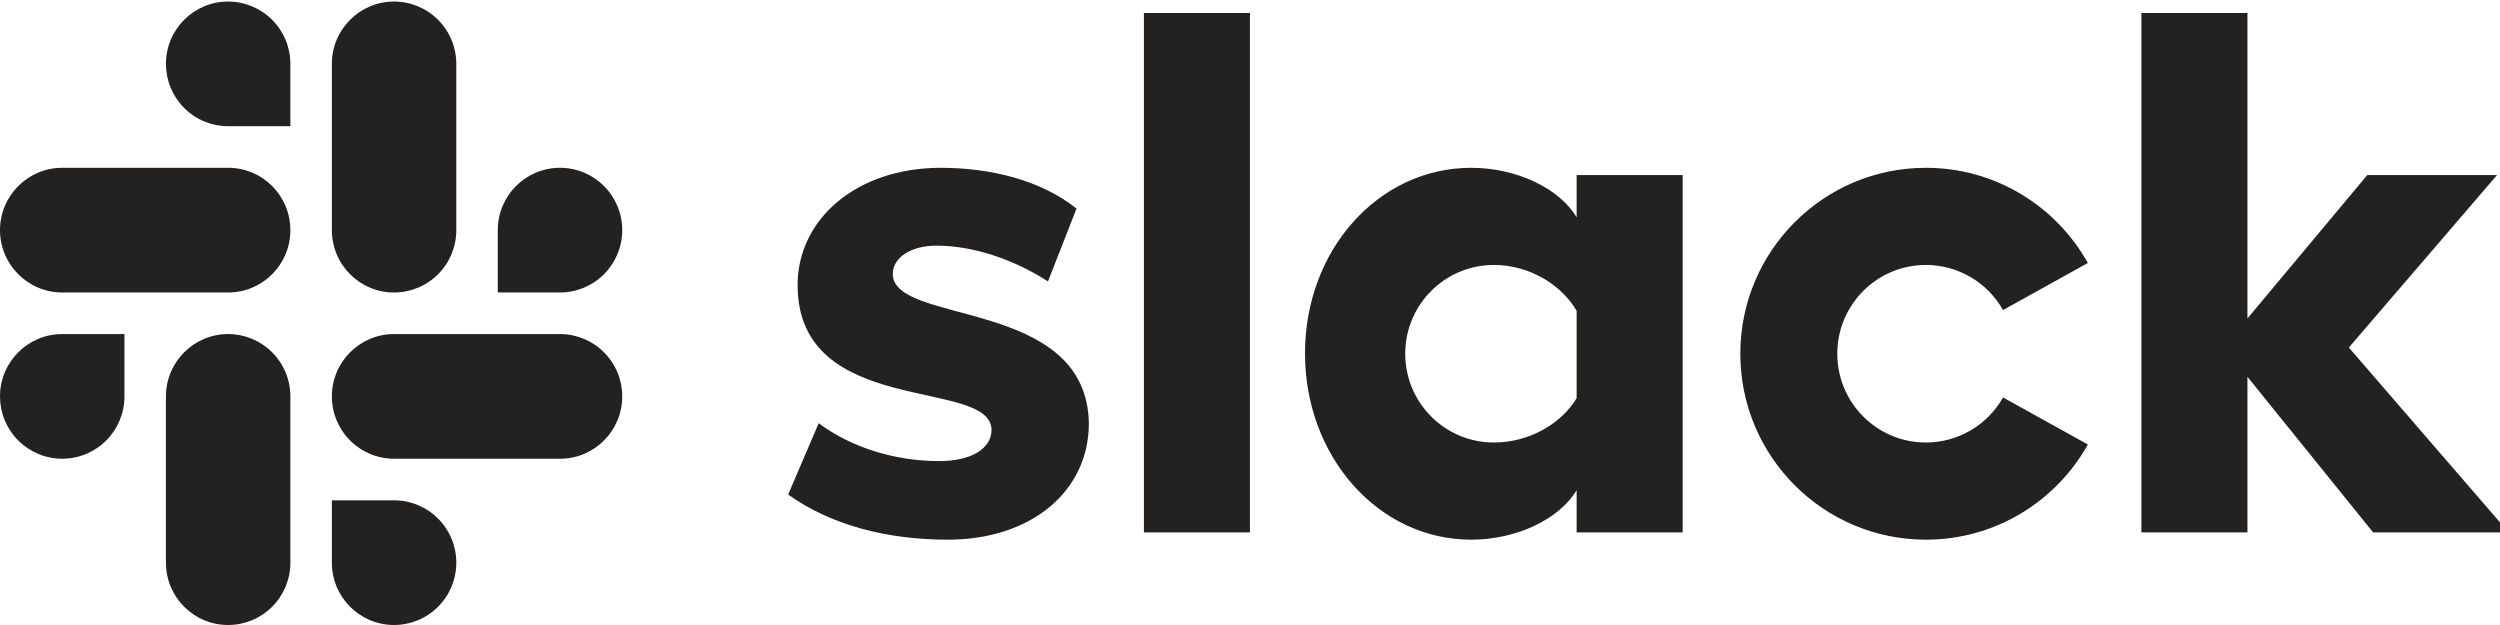 <svg width="132" height="33" viewBox="0 0 132 33" fill="none" xmlns="http://www.w3.org/2000/svg">
<g clip-path="url(#clip0)">
<path d="M41.615 26.112L43.226 22.347C44.989 23.653 47.29 24.345 49.591 24.345C51.279 24.345 52.352 23.692 52.352 22.693C52.314 19.927 42.19 22.078 42.113 15.123C42.075 11.588 45.219 8.86 49.668 8.86C52.314 8.86 54.96 9.513 56.839 11.012L55.334 14.858C53.605 13.746 51.47 12.971 49.438 12.971C48.057 12.971 47.137 13.624 47.137 14.47C47.175 17.198 57.377 15.699 57.492 22.347C57.492 25.959 54.423 28.495 50.051 28.495C46.83 28.495 43.877 27.727 41.614 26.112H41.615ZM105.76 20.984C105.353 21.706 104.762 22.307 104.046 22.726C103.331 23.144 102.516 23.365 101.687 23.365C99.103 23.365 97.009 21.266 97.009 18.677C97.009 16.089 99.103 13.99 101.687 13.99C102.516 13.99 103.331 14.21 104.046 14.629C104.762 15.047 105.353 15.649 105.76 16.371L110.239 13.885C108.561 10.887 105.361 8.86 101.687 8.86C96.276 8.86 91.889 13.255 91.889 18.677C91.889 24.099 96.276 28.495 101.687 28.495C105.361 28.495 108.561 26.468 110.239 23.47L105.76 20.984ZM60.398 28.11H65.997V0.688H60.398L60.398 28.11ZM113.066 0.688V28.11H118.665V19.895L125.3 28.11H132.457L124.02 18.35L131.843 9.243H124.993L118.665 16.815V0.688H113.066ZM83.246 9.244V11.473C82.326 9.936 80.064 8.86 77.686 8.86C72.777 8.86 68.904 13.202 68.904 18.658C68.904 24.114 72.777 28.495 77.686 28.495C80.064 28.495 82.326 27.419 83.246 25.882V28.11H88.845V9.244H83.246ZM83.246 21.022C82.441 22.366 80.754 23.364 78.875 23.364C76.29 23.364 74.196 21.266 74.196 18.677C74.196 16.089 76.29 13.99 78.875 13.99C80.754 13.99 82.441 15.027 83.246 16.41V21.022Z" fill="#232221"/>
<path d="M12.046 0.081C10.232 0.081 8.761 1.555 8.761 3.373C8.761 3.805 8.845 4.233 9.01 4.632C9.175 5.031 9.417 5.394 9.722 5.699C10.027 6.005 10.389 6.248 10.788 6.413C11.187 6.579 11.614 6.664 12.046 6.665H15.332V3.373C15.332 2.501 14.987 1.664 14.371 1.047C13.754 0.43 12.918 0.082 12.046 0.081V0.081ZM12.046 8.859H3.285C1.471 8.859 0 10.333 0 12.152C0 13.969 1.471 15.443 3.285 15.443H12.047C13.861 15.443 15.332 13.969 15.332 12.152C15.332 10.333 13.861 8.859 12.046 8.859" fill="#232221"/>
<path d="M32.854 12.152C32.854 10.333 31.382 8.859 29.568 8.859C27.753 8.859 26.283 10.333 26.283 12.152V15.443H29.568C30.44 15.443 31.276 15.095 31.892 14.478C32.509 13.861 32.854 13.024 32.854 12.152V12.152ZM24.093 12.152V3.373C24.093 2.501 23.748 1.664 23.131 1.047C22.515 0.43 21.679 0.082 20.807 0.081C18.993 0.081 17.522 1.555 17.522 3.373V12.151C17.522 13.97 18.993 15.444 20.807 15.444C21.679 15.443 22.515 15.096 23.131 14.479C23.748 13.861 24.093 13.024 24.093 12.152" fill="#232221"/>
<path d="M20.807 33C21.679 32.999 22.515 32.652 23.131 32.035C23.748 31.417 24.093 30.58 24.093 29.708C24.093 28.836 23.748 27.999 23.131 27.382C22.515 26.765 21.679 26.417 20.807 26.416H17.522V29.708C17.522 31.526 18.993 33 20.807 33ZM20.807 24.222H29.569C31.382 24.222 32.854 22.748 32.854 20.93C32.854 20.058 32.509 19.221 31.892 18.603C31.276 17.986 30.44 17.639 29.568 17.638H20.807C18.993 17.638 17.522 19.112 17.522 20.93C17.521 21.361 17.606 21.789 17.771 22.188C17.936 22.587 18.178 22.95 18.483 23.256C18.788 23.562 19.15 23.804 19.549 23.97C19.948 24.136 20.375 24.221 20.807 24.221" fill="#232221"/>
<path d="M1.65761e-06 20.93C-0 21.361 0.084 21.789 0.249 22.188C0.414 22.587 0.656 22.95 0.961 23.256C1.266 23.562 1.628 23.804 2.027 23.97C2.426 24.136 2.853 24.221 3.285 24.221C4.157 24.221 4.993 23.873 5.61 23.256C6.226 22.639 6.572 21.802 6.571 20.93V17.638H3.285C1.471 17.638 1.65761e-06 19.112 1.65761e-06 20.93V20.93ZM8.761 20.93V29.708C8.761 31.526 10.232 33 12.046 33C12.918 32.999 13.754 32.652 14.371 32.035C14.987 31.417 15.332 30.58 15.332 29.708V20.93C15.332 20.498 15.248 20.07 15.083 19.671C14.918 19.272 14.676 18.909 14.371 18.603C14.066 18.298 13.703 18.055 13.305 17.889C12.906 17.724 12.478 17.638 12.046 17.638C10.232 17.638 8.761 19.112 8.761 20.93Z" fill="#232221"/>
</g>
<defs>
<clipPath id="clip0">
<rect width="132" height="33" fill="white"/>
</clipPath>
</defs>
</svg>
